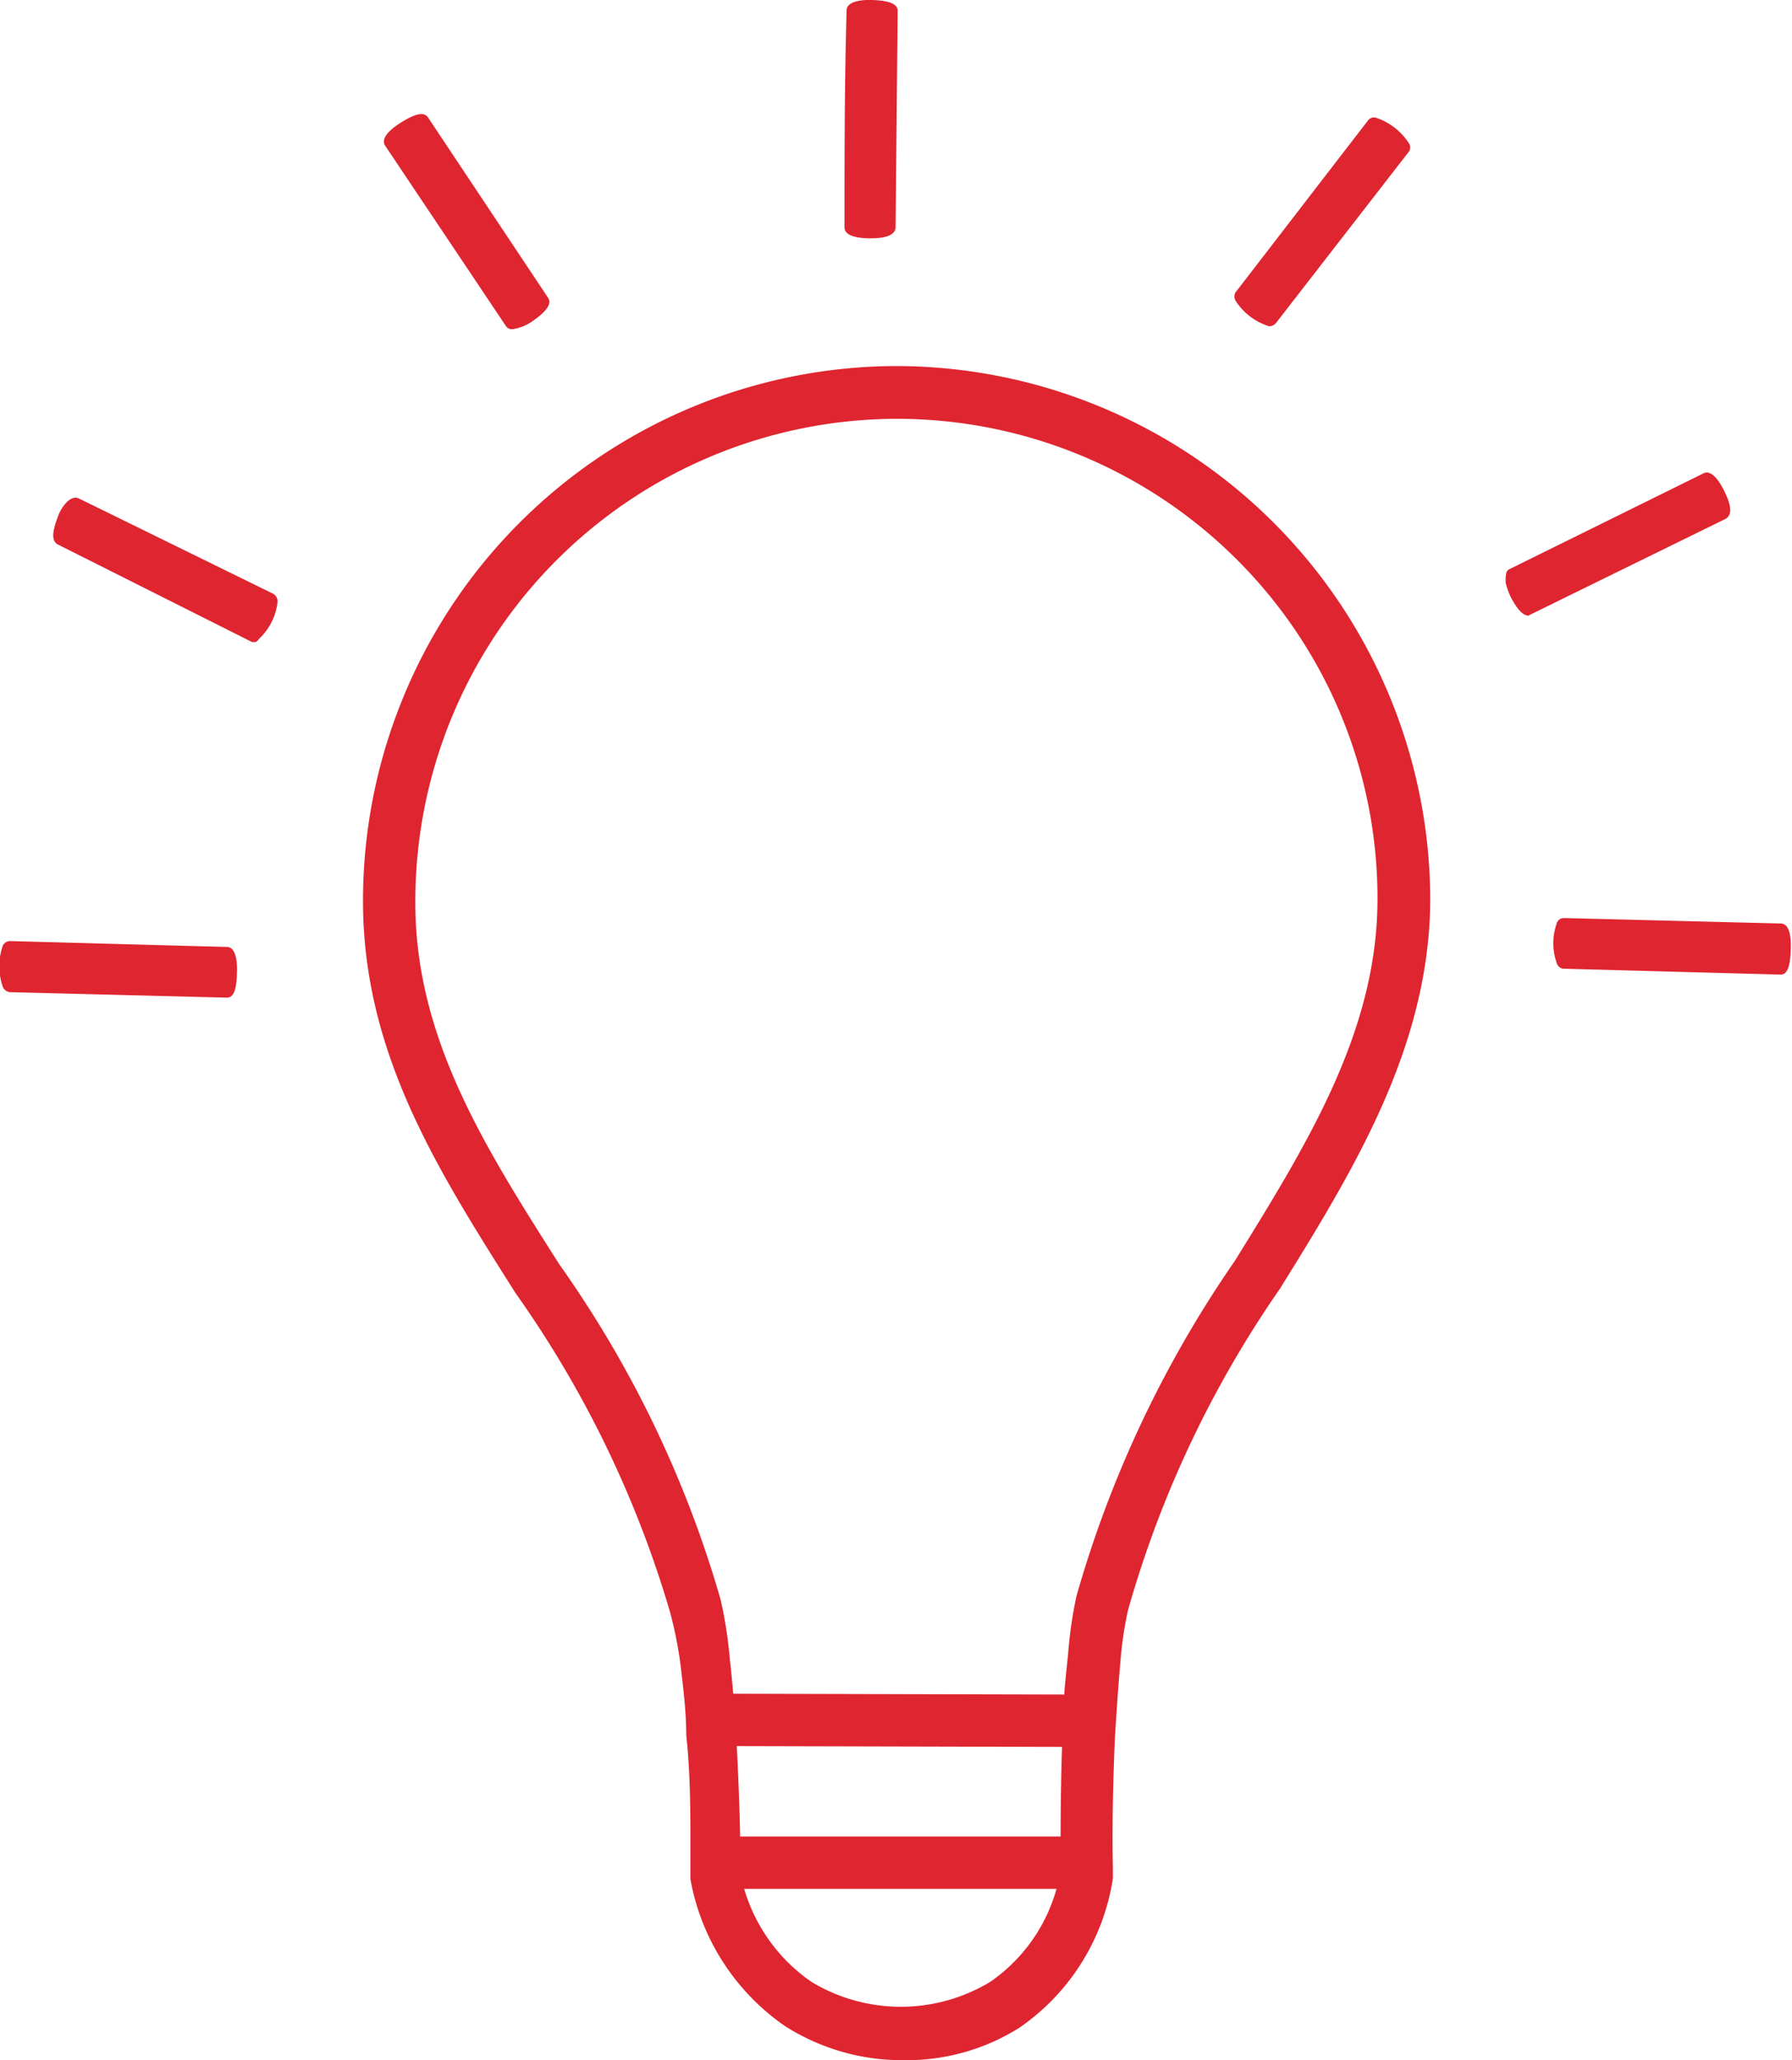 <?xml version="1.0" encoding="UTF-8"?> <svg xmlns="http://www.w3.org/2000/svg" width="42.8" height="49.19" viewBox="0 0 42.8 49.19"><title>zarovka</title><path d="M21.58,49.19h0a5.19,5.19,0,0,1-2.84-.82,5.43,5.43,0,0,1-2.25-3.5v-.82c0-.78,0-1.72-.1-2.62,0-.6-.08-1.19-.14-1.71A9.77,9.77,0,0,0,16,38.48a25.63,25.63,0,0,0-3.69-7.61c-1.86-2.94-3.62-5.7-3.64-9.3A12.77,12.77,0,0,1,21.36,8.74h0a12.77,12.77,0,0,1,12.8,12.7c0,3.52-1.82,6.48-3.59,9.33a25.74,25.74,0,0,0-3.63,7.68,8.77,8.77,0,0,0-.18,1.23c-.05.54-.09,1.16-.13,1.79-.05,1.1-.07,2.27-.05,3.12v.26a5.3,5.3,0,0,1-2.24,3.57A5.06,5.06,0,0,1,21.58,49.19Zm-3.9-4.48a4.1,4.1,0,0,0,1.7,2.61,4.13,4.13,0,0,0,4.27,0,4,4,0,0,0,1.68-2.66v-.14c0-.83,0-2,.05-3.16,0-.66.07-1.3.13-1.86a10.14,10.14,0,0,1,.2-1.39,27.07,27.07,0,0,1,3.78-8c1.76-2.84,3.41-5.51,3.41-8.65a11.42,11.42,0,0,0-3.39-8.13h0A11.49,11.49,0,0,0,21.39,10h0A11.52,11.52,0,0,0,9.92,21.56c0,3.24,1.68,5.86,3.44,8.63a26.46,26.46,0,0,1,3.85,8,10.31,10.31,0,0,1,.22,1.41c.06.53.11,1.14.15,1.77.05.92.09,1.87.1,2.68Z" transform="translate(0 0)" fill="#df2530"></path><rect x="20.95" y="40.09" width="1.25" height="8.97" transform="matrix(0, -1, 1, 0, -23.05, 66.05)" fill="#df2530"></rect><rect x="20.94" y="36.58" width="1.25" height="8.97" transform="translate(-19.56 62.54) rotate(-89.86)" fill="#df2530"></rect><path d="M37.35,23l5.17.14c.18,0,.21-1,0-1L37.38,22c-.18,0-.21,1,0,1" transform="translate(0 0)" fill="#df2530"></path><path d="M42.53,23.27h0l-5.17-.14h0a.18.18,0,0,1-.17-.11,1.43,1.43,0,0,1,0-1,.18.18,0,0,1,.17-.1h0l5.17.13c.22,0,.25.34.24.62S42.73,23.27,42.53,23.27Zm-5.14-.38,5.1.13a1.46,1.46,0,0,0,0-.72l-5.1-.13A1.46,1.46,0,0,0,37.39,22.89Zm0,0h0Zm0-.71Z" transform="translate(0 0)" fill="#df2530"></path><path d="M.25,23.56l5.17.14c.18,0,.2-1,0-1L.27,22.59c-.18,0-.2,1,0,1" transform="translate(0 0)" fill="#df2530"></path><path d="M5.42,23.82h0L.24,23.69a.21.21,0,0,1-.17-.12,1.49,1.49,0,0,1,0-1,.2.2,0,0,1,.17-.1l5.18.14c.21,0,.25.34.24.61S5.63,23.82,5.42,23.82ZM.29,23.44l5.09.13a1.35,1.35,0,0,0,0-.72L.31,22.72A1.36,1.36,0,0,0,.29,23.44Zm0,0Zm0-.72Z" transform="translate(0 0)" fill="#df2530"></path><path d="M6.08,15.2,1.43,12.91c-.16-.07.27-.94.43-.87L6.5,14.33c.16.07-.26.94-.42.87" transform="translate(0 0)" fill="#df2530"></path><path d="M6.1,15.33l-.08,0L1.38,13c-.19-.1-.09-.41,0-.66s.31-.53.5-.44l.94.46,3.71,1.82a.21.21,0,0,1,.1.18,1.41,1.41,0,0,1-.44.89A.19.19,0,0,1,6.1,15.33Zm0-.25ZM1.52,12.82,6.1,15.07a1.45,1.45,0,0,0,.31-.65L2.74,12.61l-.9-.44A1.47,1.47,0,0,0,1.52,12.82Z" transform="translate(0 0)" fill="#df2530"></path><path d="M36.53,14.57l4.64-2.28c.16-.08-.26-.95-.42-.87L36.1,13.7c-.16.08.27,1,.43.87" transform="translate(0 0)" fill="#df2530"></path><path d="M36.51,14.7c-.17,0-.32-.24-.43-.45a1.76,1.76,0,0,1-.12-.34c0-.17,0-.28.09-.32l4.64-2.29c.19-.09.38.19.5.44s.23.56,0,.66l-4.65,2.28Zm0-.24Zm-.28-.67a1.42,1.42,0,0,0,.32.65l4.57-2.25a1.37,1.37,0,0,0-.31-.64Z" transform="translate(0 0)" fill="#df2530"></path><path d="M30.37,7.64l3.15-4.1c.11-.14-.66-.73-.76-.59q-1.59,2-3.16,4.1c-.11.14.66.73.77.59" transform="translate(0 0)" fill="#df2530"></path><path d="M30.31,7.79h0a1.47,1.47,0,0,1-.8-.61.2.2,0,0,1,0-.2l3.16-4.1a.18.18,0,0,1,.19-.07,1.5,1.5,0,0,1,.79.61.18.18,0,0,1,0,.2L30.47,7.72A.22.22,0,0,1,30.31,7.79Zm-.59-.7a1.44,1.44,0,0,0,.57.44l3.11-4a1.46,1.46,0,0,0-.57-.44Zm3.7-3.63Z" transform="translate(0 0)" fill="#df2530"></path><path d="M9.31,3.41q1.42,2.16,2.87,4.3c.1.15.91-.39.81-.53L10.11,2.87c-.1-.14-.9.39-.8.54" transform="translate(0 0)" fill="#df2530"></path><path d="M12.24,7.86a.17.17,0,0,1-.16-.08L9.2,3.48c-.12-.18.13-.4.37-.55s.53-.3.65-.13l2.87,4.31c.12.17-.13.39-.36.55A1.11,1.11,0,0,1,12.24,7.86ZM9.43,3.37l2.83,4.24a1.44,1.44,0,0,0,.6-.4L10,3A1.44,1.44,0,0,0,9.43,3.37Z" transform="translate(0 0)" fill="#df2530"></path><path d="M21.25,5.44c0-1.73,0-3.45,0-5.18,0-.17-1-.18-1,0,0,1.73,0,3.46,0,5.18,0,.18,1,.19,1,0" transform="translate(0 0)" fill="#df2530"></path><path d="M20.78,5.69h0c-.28,0-.61-.05-.61-.26,0-1.73,0-3.45.05-5.18,0-.21.33-.26.61-.25s.61.05.61.26l-.05,5.18C21.37,5.65,21.06,5.69,20.78,5.69Zm-.38-.3a1.35,1.35,0,0,0,.72,0L21.17.3a1.46,1.46,0,0,0-.72,0C20.43,2,20.42,3.69,20.4,5.39Zm.85.05-.13,0v0Z" transform="translate(0 0)" fill="#df2530"></path></svg> 